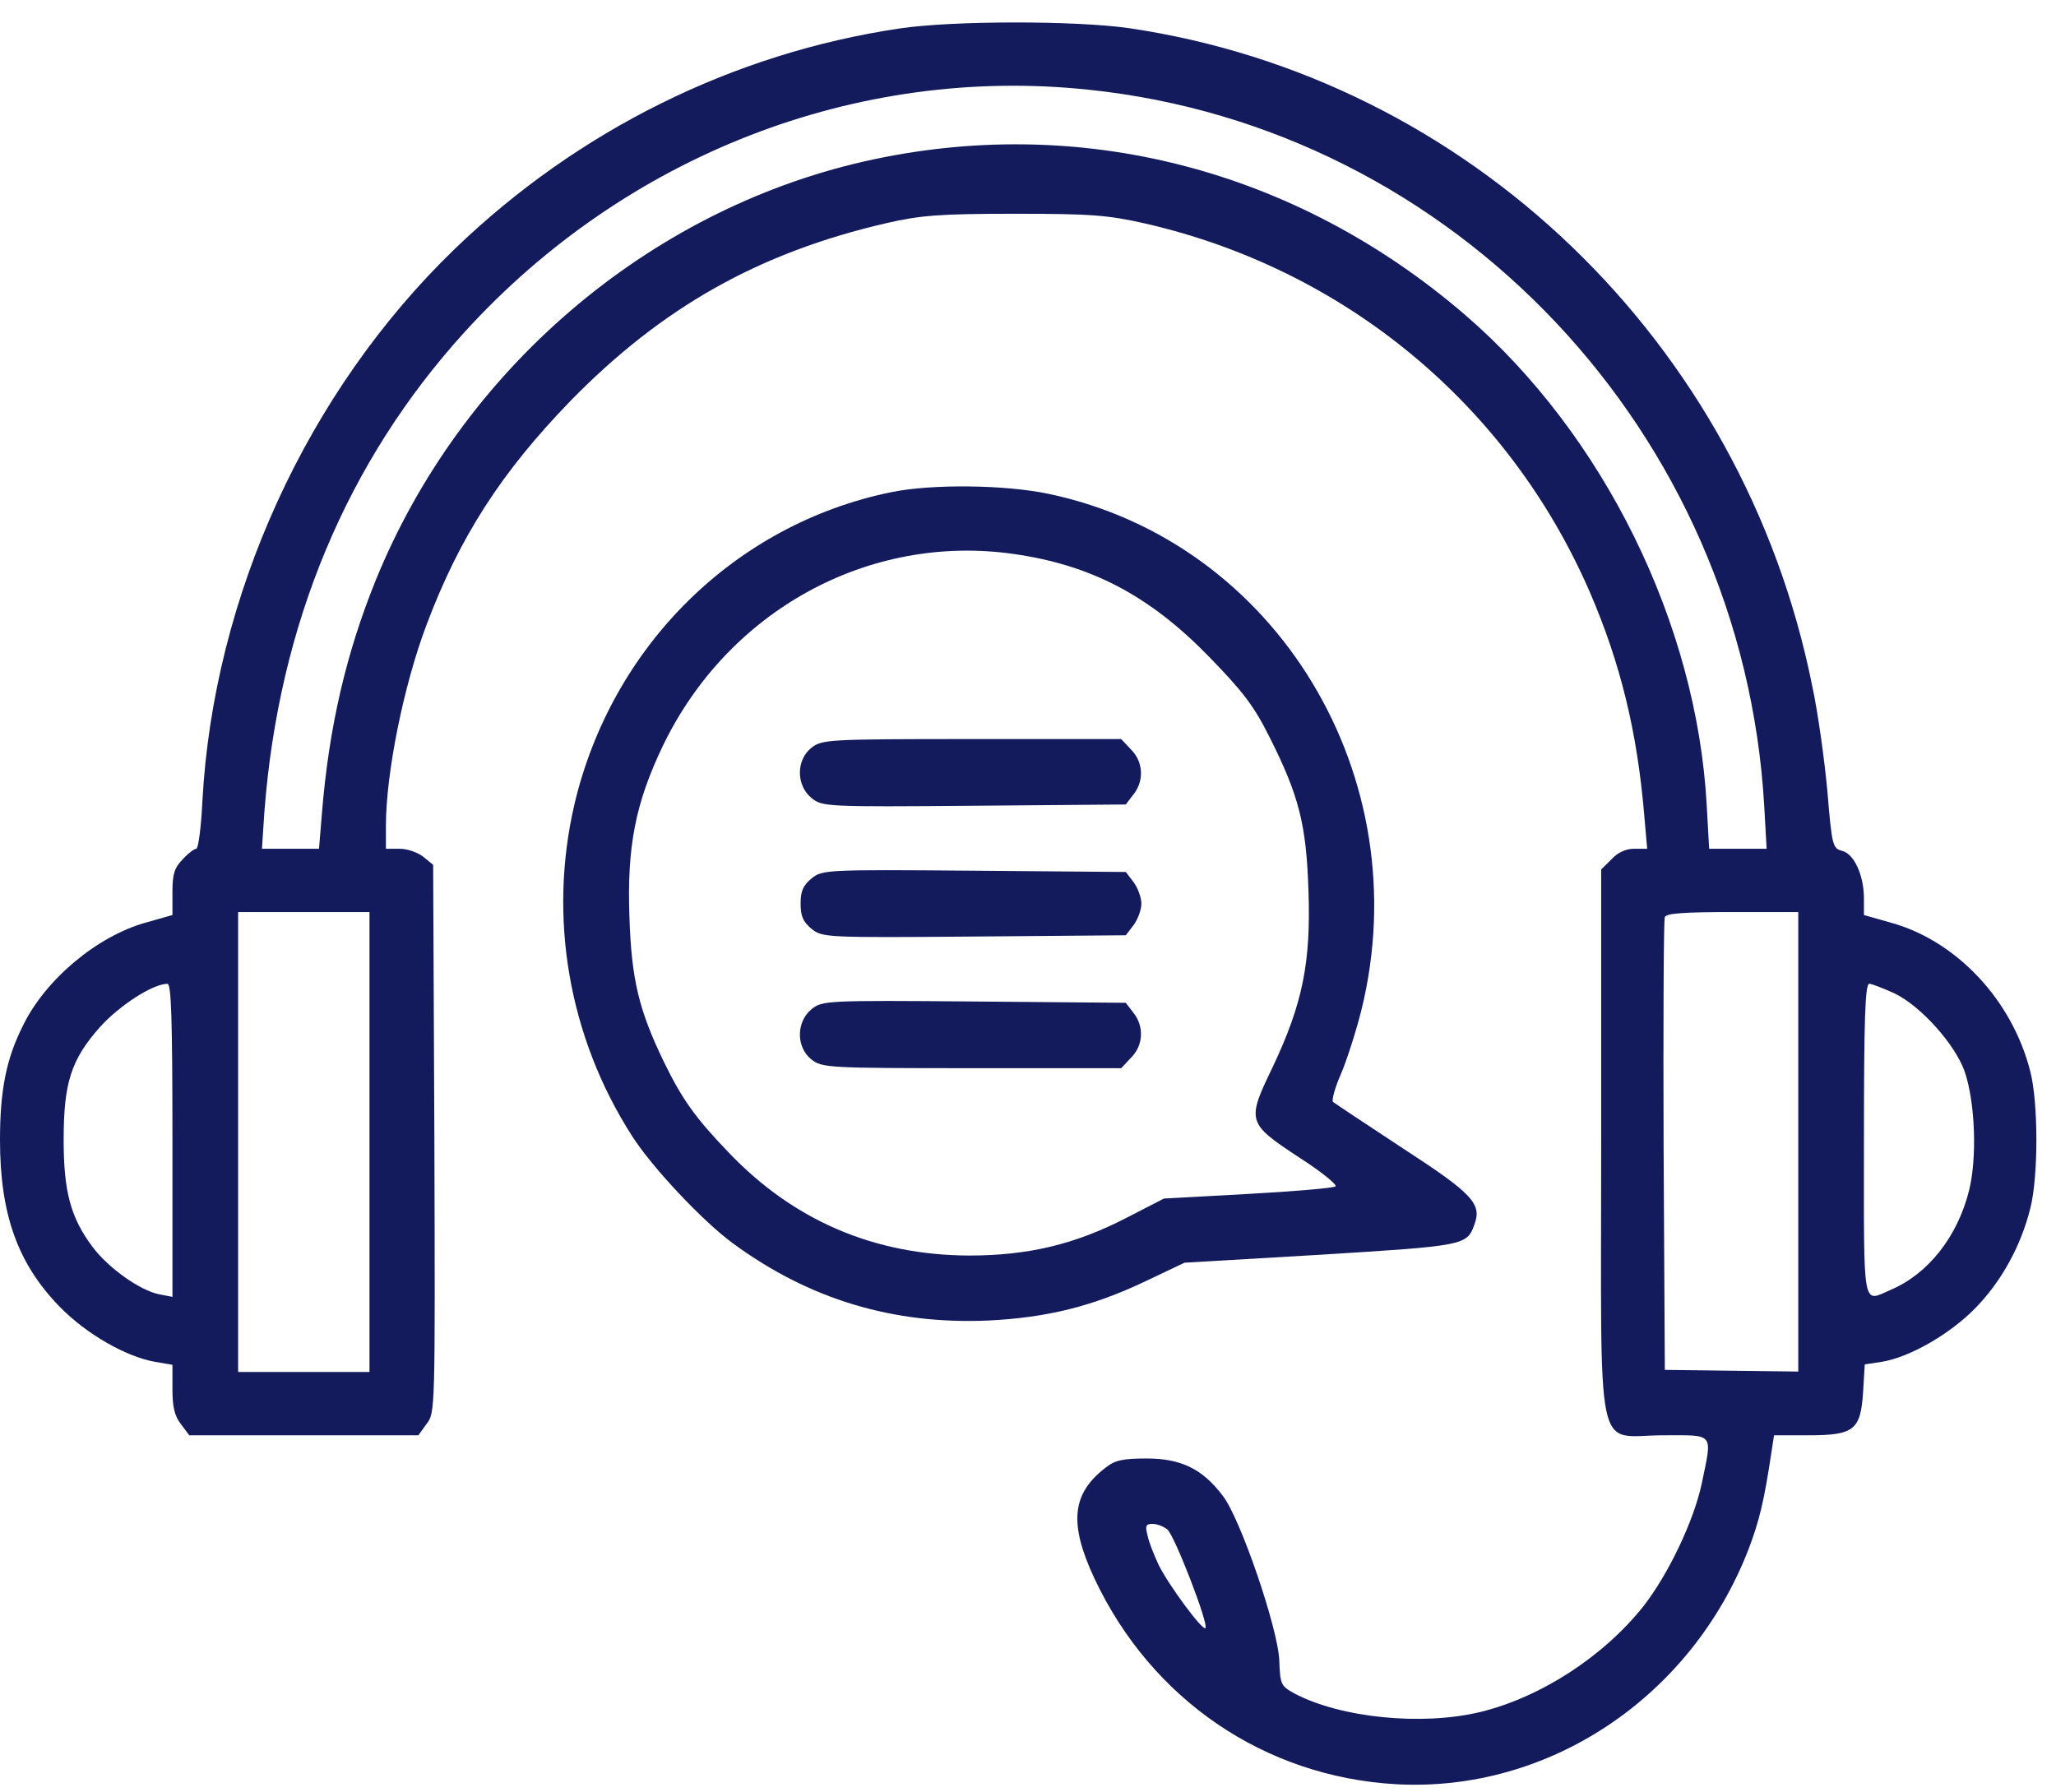 <svg width="70" height="61" viewBox="0 0 70 61" fill="none" xmlns="http://www.w3.org/2000/svg">
<path d="M30.612 0.971C24.951 1.819 19.681 4.433 15.488 8.47C10.456 13.326 7.269 20.307 6.891 27.275C6.849 28.166 6.751 28.898 6.682 28.898C6.612 28.898 6.402 29.056 6.22 29.257C5.941 29.545 5.871 29.746 5.871 30.378V31.154L4.962 31.412C3.313 31.872 1.552 33.337 0.783 34.917C0.21 36.052 0 37.13 0 38.81C0 41.339 0.601 43.02 2.027 44.485C2.935 45.419 4.291 46.194 5.284 46.367L5.871 46.467V47.286C5.871 47.904 5.941 48.206 6.164 48.493L6.444 48.867H10.344H14.244L14.523 48.479C14.817 48.105 14.817 48.048 14.789 38.767L14.747 29.444L14.412 29.171C14.23 29.027 13.88 28.898 13.615 28.898H13.139V28.122C13.139 26.327 13.741 23.339 14.523 21.27C15.656 18.267 17.067 16.084 19.416 13.656C22.533 10.467 25.832 8.599 30.193 7.594C31.325 7.335 31.968 7.278 34.526 7.278C37.168 7.278 37.699 7.321 38.985 7.608C45.807 9.174 51.356 13.785 54.124 20.149C55.172 22.577 55.745 24.919 55.983 27.778L56.081 28.898H55.633C55.354 28.898 55.074 29.027 54.865 29.257L54.515 29.602V38.854C54.515 49.973 54.278 48.867 56.626 48.867C58.387 48.867 58.303 48.752 57.94 50.504C57.674 51.768 56.807 53.593 55.955 54.685C54.599 56.394 52.46 57.788 50.392 58.29C48.421 58.764 45.653 58.492 44.073 57.658C43.612 57.4 43.584 57.357 43.556 56.538C43.514 55.446 42.228 51.682 41.627 50.921C40.942 50.016 40.215 49.657 39.041 49.657C38.244 49.657 37.965 49.714 37.657 49.958C36.483 50.849 36.385 51.869 37.266 53.751C39.209 57.874 43.053 60.488 47.526 60.747C52.712 61.034 57.576 57.802 59.533 52.745C59.897 51.783 60.065 51.108 60.316 49.412L60.4 48.867H61.56C63.126 48.867 63.349 48.694 63.433 47.387L63.489 46.453L64.062 46.367C65.027 46.209 66.397 45.419 67.263 44.528C68.144 43.623 68.801 42.431 69.122 41.152C69.402 40.075 69.402 37.546 69.122 36.469C68.507 34.055 66.62 32.03 64.37 31.412L63.461 31.154V30.593C63.461 29.803 63.126 29.07 62.72 28.97C62.399 28.884 62.371 28.812 62.217 26.944C62.119 25.881 61.896 24.258 61.7 23.353C59.352 11.645 49.986 2.652 38.426 0.957C36.609 0.698 32.429 0.698 30.612 0.971ZM37.056 3.054C49.525 4.347 59.324 14.733 60.065 27.419L60.148 28.898H59.17H58.191L58.108 27.419C57.772 21.227 54.599 14.791 49.888 10.726C44.101 5.741 36.707 3.844 29.424 5.496C22.044 7.177 15.698 12.607 12.79 19.762C11.784 22.247 11.197 24.761 10.959 27.706L10.861 28.898H9.897H8.918L9.002 27.634C9.491 21.256 11.812 15.71 15.823 11.3C21.303 5.281 29.173 2.221 37.056 3.054ZM12.58 38.882V46.712H10.344H8.107V38.882V31.053H10.344H12.58V38.882ZM61.225 38.868V46.697L58.96 46.669L56.682 46.64L56.64 39.026C56.626 34.831 56.64 31.326 56.682 31.225C56.724 31.096 57.325 31.053 58.988 31.053H61.225V38.868ZM5.871 38.825V44.154L5.424 44.068C4.767 43.939 3.676 43.163 3.145 42.445C2.404 41.454 2.167 40.563 2.167 38.81C2.167 36.871 2.418 36.081 3.397 34.975C4.054 34.242 5.2 33.495 5.703 33.495C5.829 33.495 5.871 34.659 5.871 38.825ZM64.51 33.826C65.404 34.257 66.564 35.564 66.886 36.469C67.249 37.518 67.319 39.414 67.04 40.534C66.648 42.1 65.656 43.364 64.384 43.91C63.391 44.341 63.461 44.7 63.461 38.81C63.461 34.659 63.503 33.495 63.643 33.495C63.727 33.495 64.132 33.653 64.51 33.826ZM39.74 52.07C39.978 52.242 41.166 55.317 41.04 55.432C40.942 55.532 39.768 53.938 39.447 53.277C39.293 52.946 39.111 52.501 39.069 52.271C38.985 51.955 39.013 51.883 39.237 51.883C39.391 51.883 39.614 51.969 39.74 52.07Z" fill="#131B5C"/>
<path d="M30.333 16.759C25.021 17.851 20.828 21.988 19.556 27.39C18.661 31.24 19.36 35.306 21.513 38.667C22.198 39.745 23.931 41.583 24.951 42.33C27.551 44.241 30.417 45.103 33.66 44.959C35.645 44.859 37.182 44.485 38.999 43.623L40.327 42.991L44.982 42.718C49.86 42.416 49.944 42.402 50.196 41.698C50.462 40.994 50.154 40.65 47.764 39.098C46.52 38.279 45.457 37.575 45.387 37.518C45.331 37.475 45.443 37.044 45.653 36.57C45.849 36.11 46.17 35.119 46.352 34.386C48.309 26.456 43.472 18.454 35.714 16.817C34.233 16.501 31.717 16.472 30.333 16.759ZM34.484 18.857C37.14 19.23 39.125 20.265 41.166 22.362C42.312 23.54 42.69 24.028 43.221 25.091C44.227 27.088 44.479 28.079 44.549 30.335C44.633 32.763 44.353 34.171 43.333 36.325C42.438 38.179 42.452 38.236 44.241 39.414C44.982 39.888 45.527 40.334 45.471 40.391C45.415 40.448 44.073 40.563 42.494 40.65L39.628 40.807L38.37 41.454C36.595 42.373 35.002 42.747 32.989 42.747C29.76 42.733 27.006 41.555 24.784 39.213C23.679 38.064 23.218 37.417 22.603 36.153C21.75 34.386 21.499 33.352 21.429 31.197C21.345 28.812 21.638 27.332 22.575 25.379C24.797 20.782 29.578 18.167 34.484 18.857Z" fill="#131B5C"/>
<path d="M27.62 25.465C27.103 25.881 27.103 26.743 27.634 27.174C27.998 27.462 28.096 27.476 33.17 27.433L38.328 27.39L38.593 27.045C38.957 26.585 38.929 25.939 38.51 25.522L38.174 25.163H33.086C28.152 25.163 27.984 25.178 27.62 25.465Z" fill="#131B5C"/>
<path d="M27.635 29.904C27.342 30.148 27.258 30.335 27.258 30.766C27.258 31.197 27.342 31.383 27.635 31.628C27.999 31.915 28.096 31.929 33.171 31.886L38.329 31.843L38.594 31.498C38.734 31.311 38.86 30.981 38.86 30.766C38.86 30.55 38.734 30.22 38.594 30.033L38.329 29.688L33.171 29.645C28.096 29.602 27.999 29.616 27.635 29.904Z" fill="#131B5C"/>
<path d="M27.634 34.357C27.103 34.788 27.103 35.65 27.62 36.066C27.984 36.354 28.152 36.368 33.086 36.368H38.174L38.51 36.009C38.929 35.592 38.957 34.946 38.593 34.486L38.328 34.142L33.17 34.098C28.096 34.055 27.998 34.07 27.634 34.357Z" fill="#131B5C"/>
</svg>
